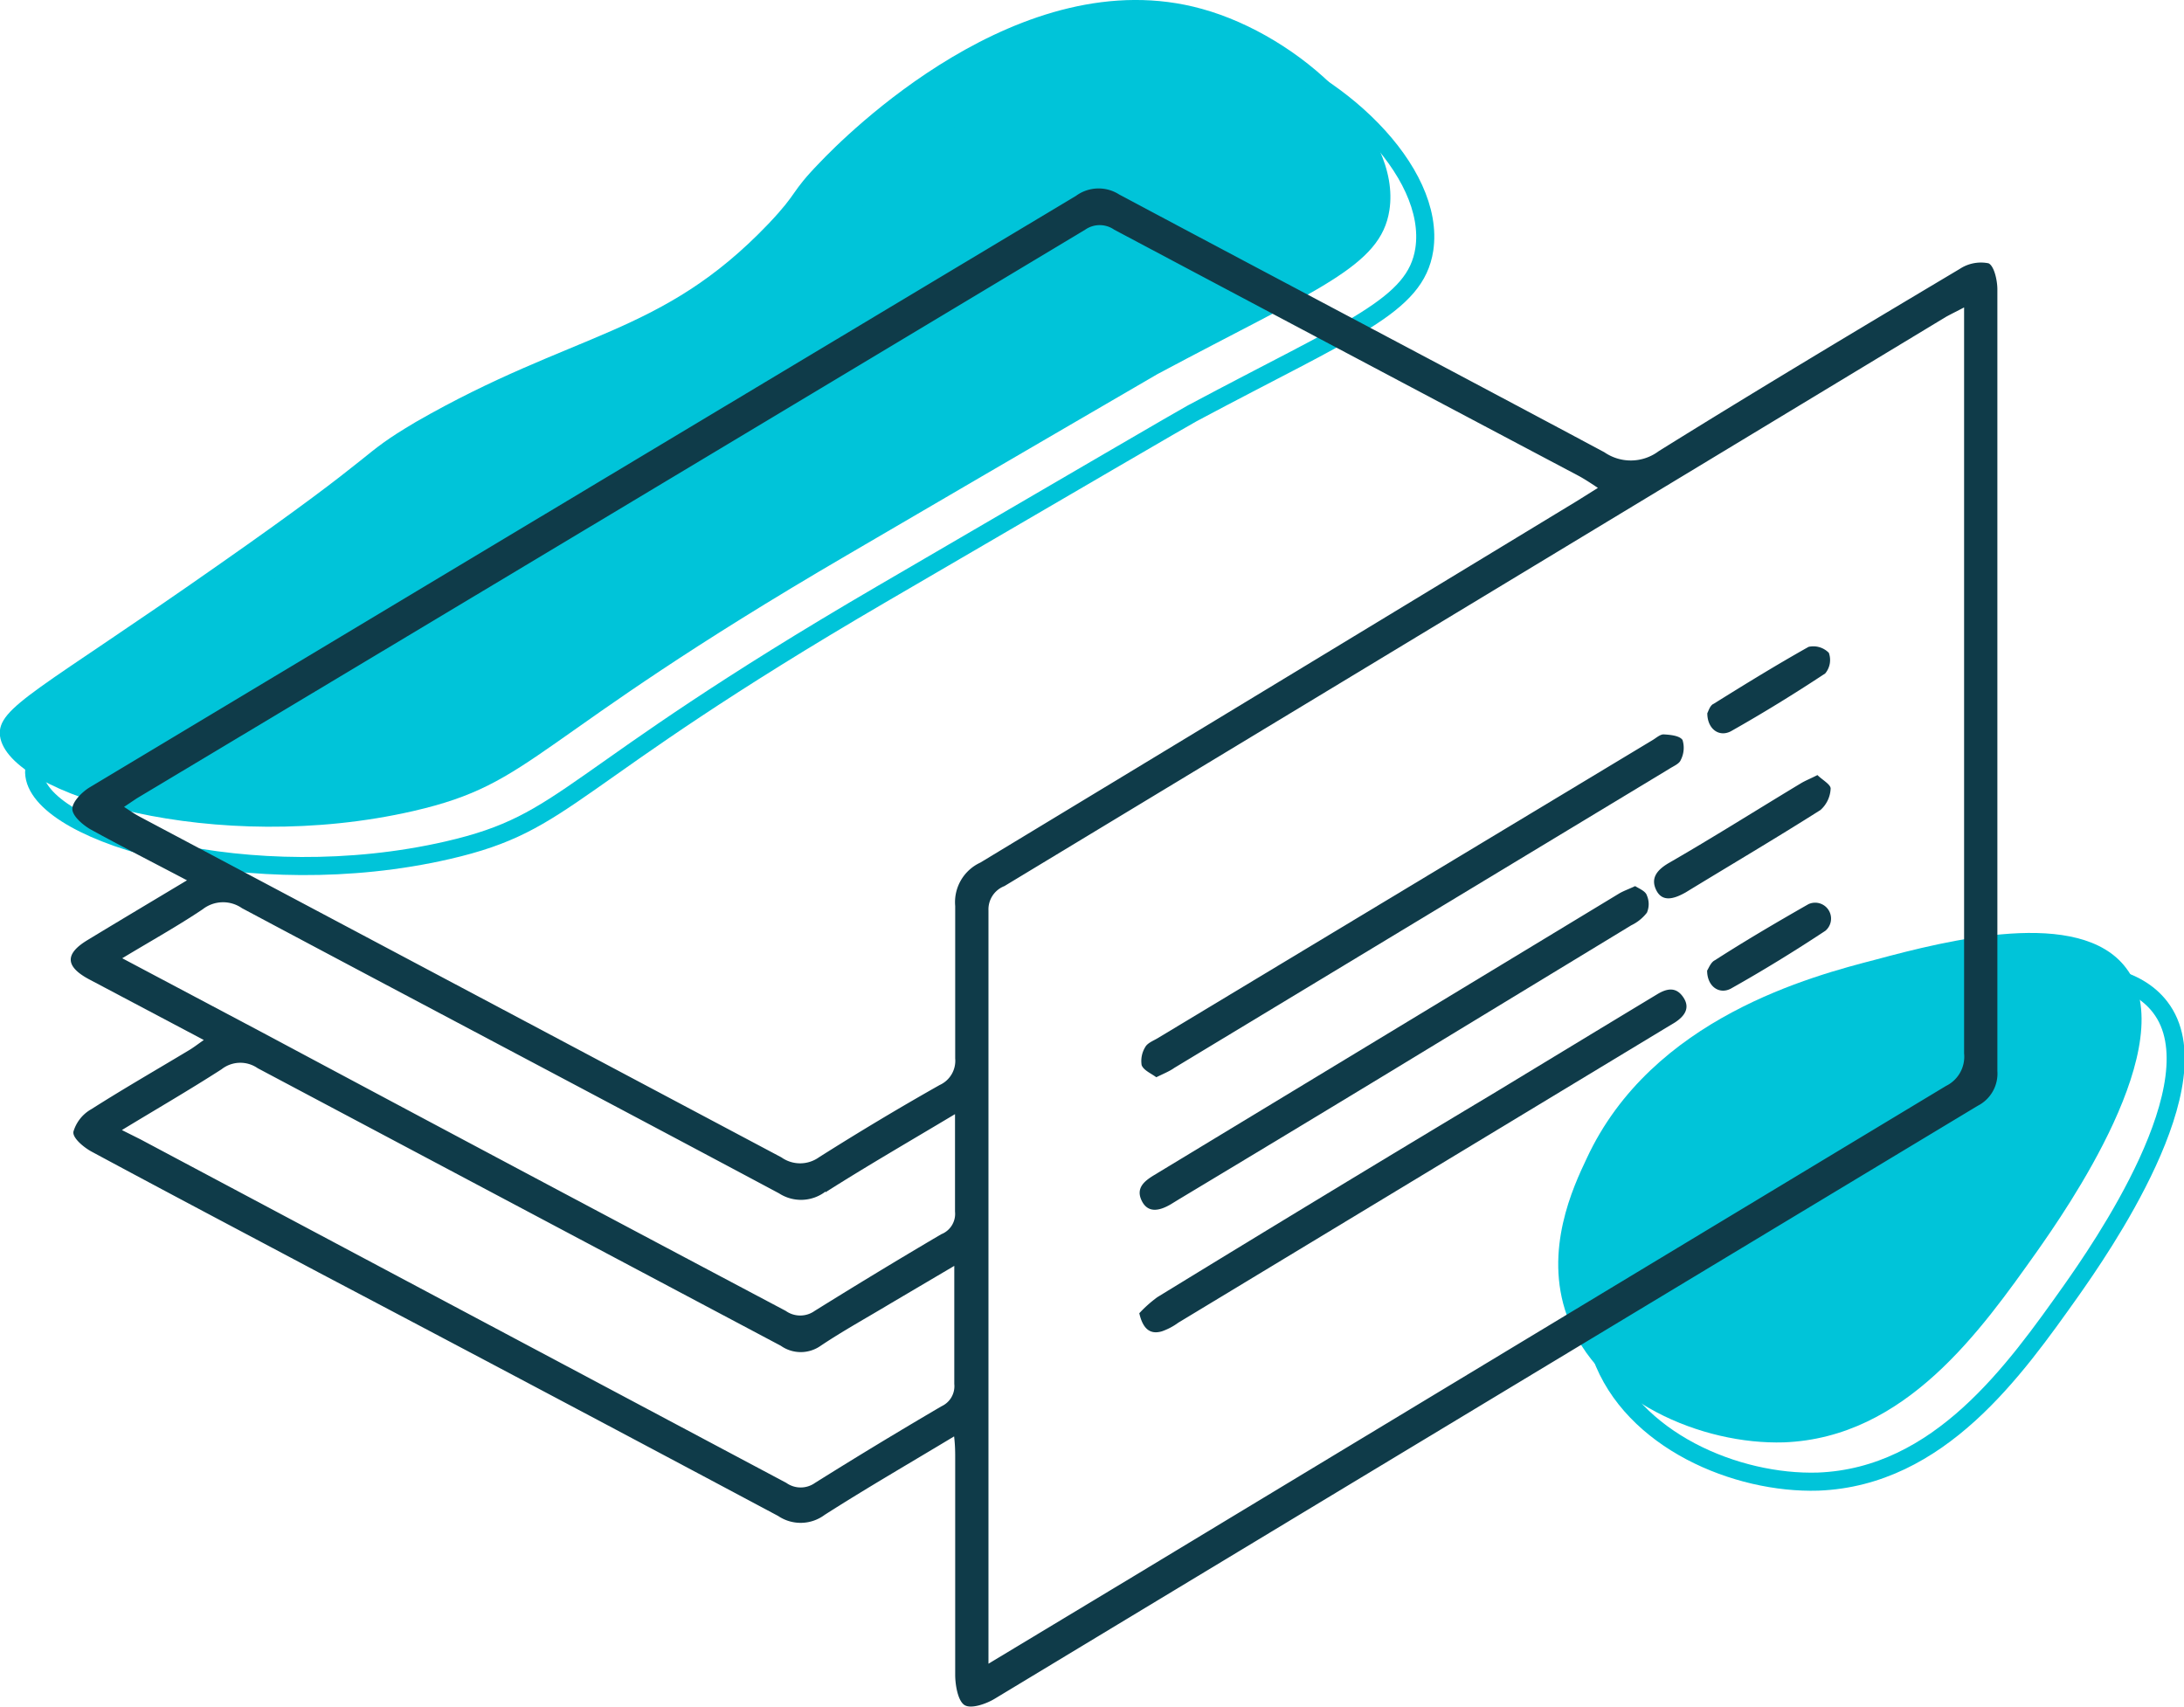 <?xml version="1.0" encoding="UTF-8"?> <svg xmlns="http://www.w3.org/2000/svg" viewBox="0 0 120.77 94.37"><defs><style>.cls-1{fill:#00c4d9;}.cls-2{fill:none;stroke:#00c4d9;stroke-miterlimit:10;}.cls-3{fill:#0f3b49;}</style></defs><g id="Calque_2" data-name="Calque 2"><g id="Calque_1-2" data-name="Calque 1"><path class="cls-1" d="M42.49,12.38C36.56,18.59,31.78,18.29,23,23.33c-3.37,2-1.45,1.29-10.95,7.93C2.22,38.16-.2,39.11,0,40.7.45,44,12,47.34,22.85,44.85c6.84-1.57,6.28-3.82,24-14.16C57.93,24.21,63.48,21,64,20.69c8.87-4.74,12.35-5.94,12.83-9.06C77.51,7.28,71.93,2,66.46.49,56.43-2.29,46.67,7.58,45.32,9,43.65,10.72,44.2,10.58,42.49,12.38Z"></path><path class="cls-1" d="M103.74,53.06c-3.51.91-12.39,3.21-16,11-.74,1.56-2.39,5.07-1.09,8.7,1.69,4.73,7.48,7.14,12,7,6.72-.26,10.87-6.16,14-10.57,1.5-2.14,8.11-11.53,4.91-15.67C115,50.15,107.68,52,103.74,53.06Z"></path><path class="cls-2" d="M44.37,14.55c-5.93,6.21-10.7,5.91-19.44,11-3.37,1.95-1.46,1.3-10.95,7.93C4.11,40.33,1.69,41.28,1.9,42.87c.44,3.33,12,6.64,22.84,4.15,6.84-1.57,6.27-3.82,24-14.16,11.11-6.48,16.66-9.72,17.18-10,8.88-4.74,12.36-5.94,12.84-9.06.66-4.35-4.92-9.63-10.39-11.14-10-2.78-19.78,7.09-21.14,8.5C45.53,12.89,46.09,12.75,44.37,14.55Z"></path><path class="cls-2" d="M105.63,55.23c-3.52.91-12.4,3.21-16,11-.74,1.56-2.39,5.07-1.09,8.7,1.7,4.73,7.49,7.14,12,7,6.72-.26,10.87-6.16,14-10.57,1.5-2.14,8.1-11.53,4.91-15.67C116.86,52.32,109.56,54.21,105.63,55.23Z"></path><path class="cls-3" d="M5,45.86c-.43-.25-1-.74-1-1.13s.52-.92.94-1.18Q32.23,27.17,59.5,10.83a2.11,2.11,0,0,1,2.38-.08c8.94,4.77,17.9,9.48,26.84,14.26a2.57,2.57,0,0,0,3-.06c5.51-3.43,11.08-6.76,16.65-10.08a2.13,2.13,0,0,1,1.59-.31c.31.14.49.94.49,1.44q0,21.6,0,43.22a2,2,0,0,1-1.09,1.93Q82.17,77.53,55,93.94c-.48.29-1.3.57-1.66.35s-.51-1.06-.52-1.63c0-4,0-8,0-12,0-.36,0-.72-.06-1.23-2.49,1.5-4.86,2.87-7.16,4.34a2.22,2.22,0,0,1-2.57.06Q30.35,77.07,17.65,70.38c-4.2-2.23-8.41-4.45-12.59-6.7-.44-.24-1.06-.76-1-1.1a2.11,2.11,0,0,1,1-1.25c1.76-1.12,3.57-2.16,5.35-3.23.26-.15.49-.33.86-.59L4.9,54.14c-1.29-.7-1.32-1.39-.07-2.15,1.78-1.08,3.56-2.14,5.51-3.31C8.46,47.69,6.73,46.81,5,45.86ZM62.71,87.15q22.44-13.56,44.9-27.1a1.8,1.8,0,0,0,1-1.8q0-20,0-40V17c-.4.21-.69.35-1,.52L55.54,49a1.38,1.38,0,0,0-.88,1.34q0,20.4,0,40.81V92ZM87.25,26.29Q74.43,19.51,61.61,12.7a1.4,1.4,0,0,0-1.6,0Q33.79,28.44,7.56,44.15l-.7.47c.34.22.61.41.9.56Q25.49,54.59,43.21,64a1.79,1.79,0,0,0,2.07,0q3.3-2.09,6.68-4a1.47,1.47,0,0,0,.86-1.47c0-2.81,0-5.62,0-8.43a2.41,2.41,0,0,1,1.39-2.4q16.53-10,33-20l1.15-.72C87.88,26.66,87.57,26.46,87.25,26.29ZM7.76,63Q25.63,72.51,43.48,82a1.37,1.37,0,0,0,1.59,0q3.48-2.18,7-4.24a1.22,1.22,0,0,0,.7-1.23c0-2.11,0-4.21,0-6.53L49.21,72.1c-1.28.77-2.59,1.49-3.83,2.32a1.91,1.91,0,0,1-2.2,0Q28.72,66.75,14.25,59.07a1.68,1.68,0,0,0-2,.06c-1.77,1.14-3.6,2.2-5.51,3.36Zm37.89,2.89a2.23,2.23,0,0,1-2.57.1c-9.89-5.28-19.81-10.5-29.7-15.77a1.83,1.83,0,0,0-2.17.06c-1.4.94-2.88,1.76-4.45,2.71l7.85,4.16Q29,64.84,43.45,72.49a1.38,1.38,0,0,0,1.6,0q3.5-2.18,7-4.24A1.21,1.21,0,0,0,52.81,67c0-1.73,0-3.45,0-5.39C50.27,63.13,47.93,64.48,45.65,65.93Z"></path><path class="cls-3" d="M63.94,59.57c.43-.21.75-.34,1-.52L92.3,42.52c.23-.15.56-.28.64-.49a1.47,1.47,0,0,0,.1-1.11c-.16-.24-.68-.29-1.05-.31-.2,0-.42.21-.63.33L64,57.42c-.24.14-.55.26-.67.48a1.47,1.47,0,0,0-.2,1C63.24,59.19,63.66,59.36,63.94,59.57Z"></path><path class="cls-3" d="M63,72.62c.2.87.6,1.19,1.25,1a3.46,3.46,0,0,0,.91-.48L92.17,56.81l.45-.27c.52-.34.86-.79.47-1.38s-.89-.52-1.45-.18c-3,1.81-5.93,3.59-8.9,5.39Q73.35,66,64,71.73A7,7,0,0,0,63,72.62Z"></path><path class="cls-3" d="M90.42,49c-.36.17-.66.27-.92.43L63.79,65c-.52.32-1,.71-.65,1.41s1,.54,1.61.18l.44-.27q5.66-3.4,11.3-6.82L90.2,51.17a2.43,2.43,0,0,0,.87-.7,1.2,1.2,0,0,0,0-.95C91,49.28,90.66,49.15,90.42,49Z"></path><path class="cls-3" d="M100.5,42.86c-.39.2-.68.31-.94.47-2.44,1.47-4.86,3-7.31,4.41-.6.36-1,.81-.66,1.49s1,.47,1.62.12c2.49-1.52,5-3,7.46-4.56a1.68,1.68,0,0,0,.56-1.18C101.24,43.38,100.76,43.12,100.5,42.86Z"></path><path class="cls-3" d="M94.4,53.67c0,.87.66,1.34,1.31,1,1.78-1,3.52-2.07,5.23-3.2A.88.88,0,0,0,100,50c-1.75,1-3.46,2-5.17,3.1C94.6,53.21,94.49,53.54,94.4,53.67Z"></path><path class="cls-3" d="M94.41,39.44c0,.86.64,1.34,1.3,1,1.77-1,3.51-2.07,5.22-3.2a1.16,1.16,0,0,0,.2-1.14,1.2,1.2,0,0,0-1.12-.33c-1.78,1-3.52,2.07-5.25,3.15C94.56,39,94.47,39.33,94.41,39.44Z"></path></g></g></svg> 